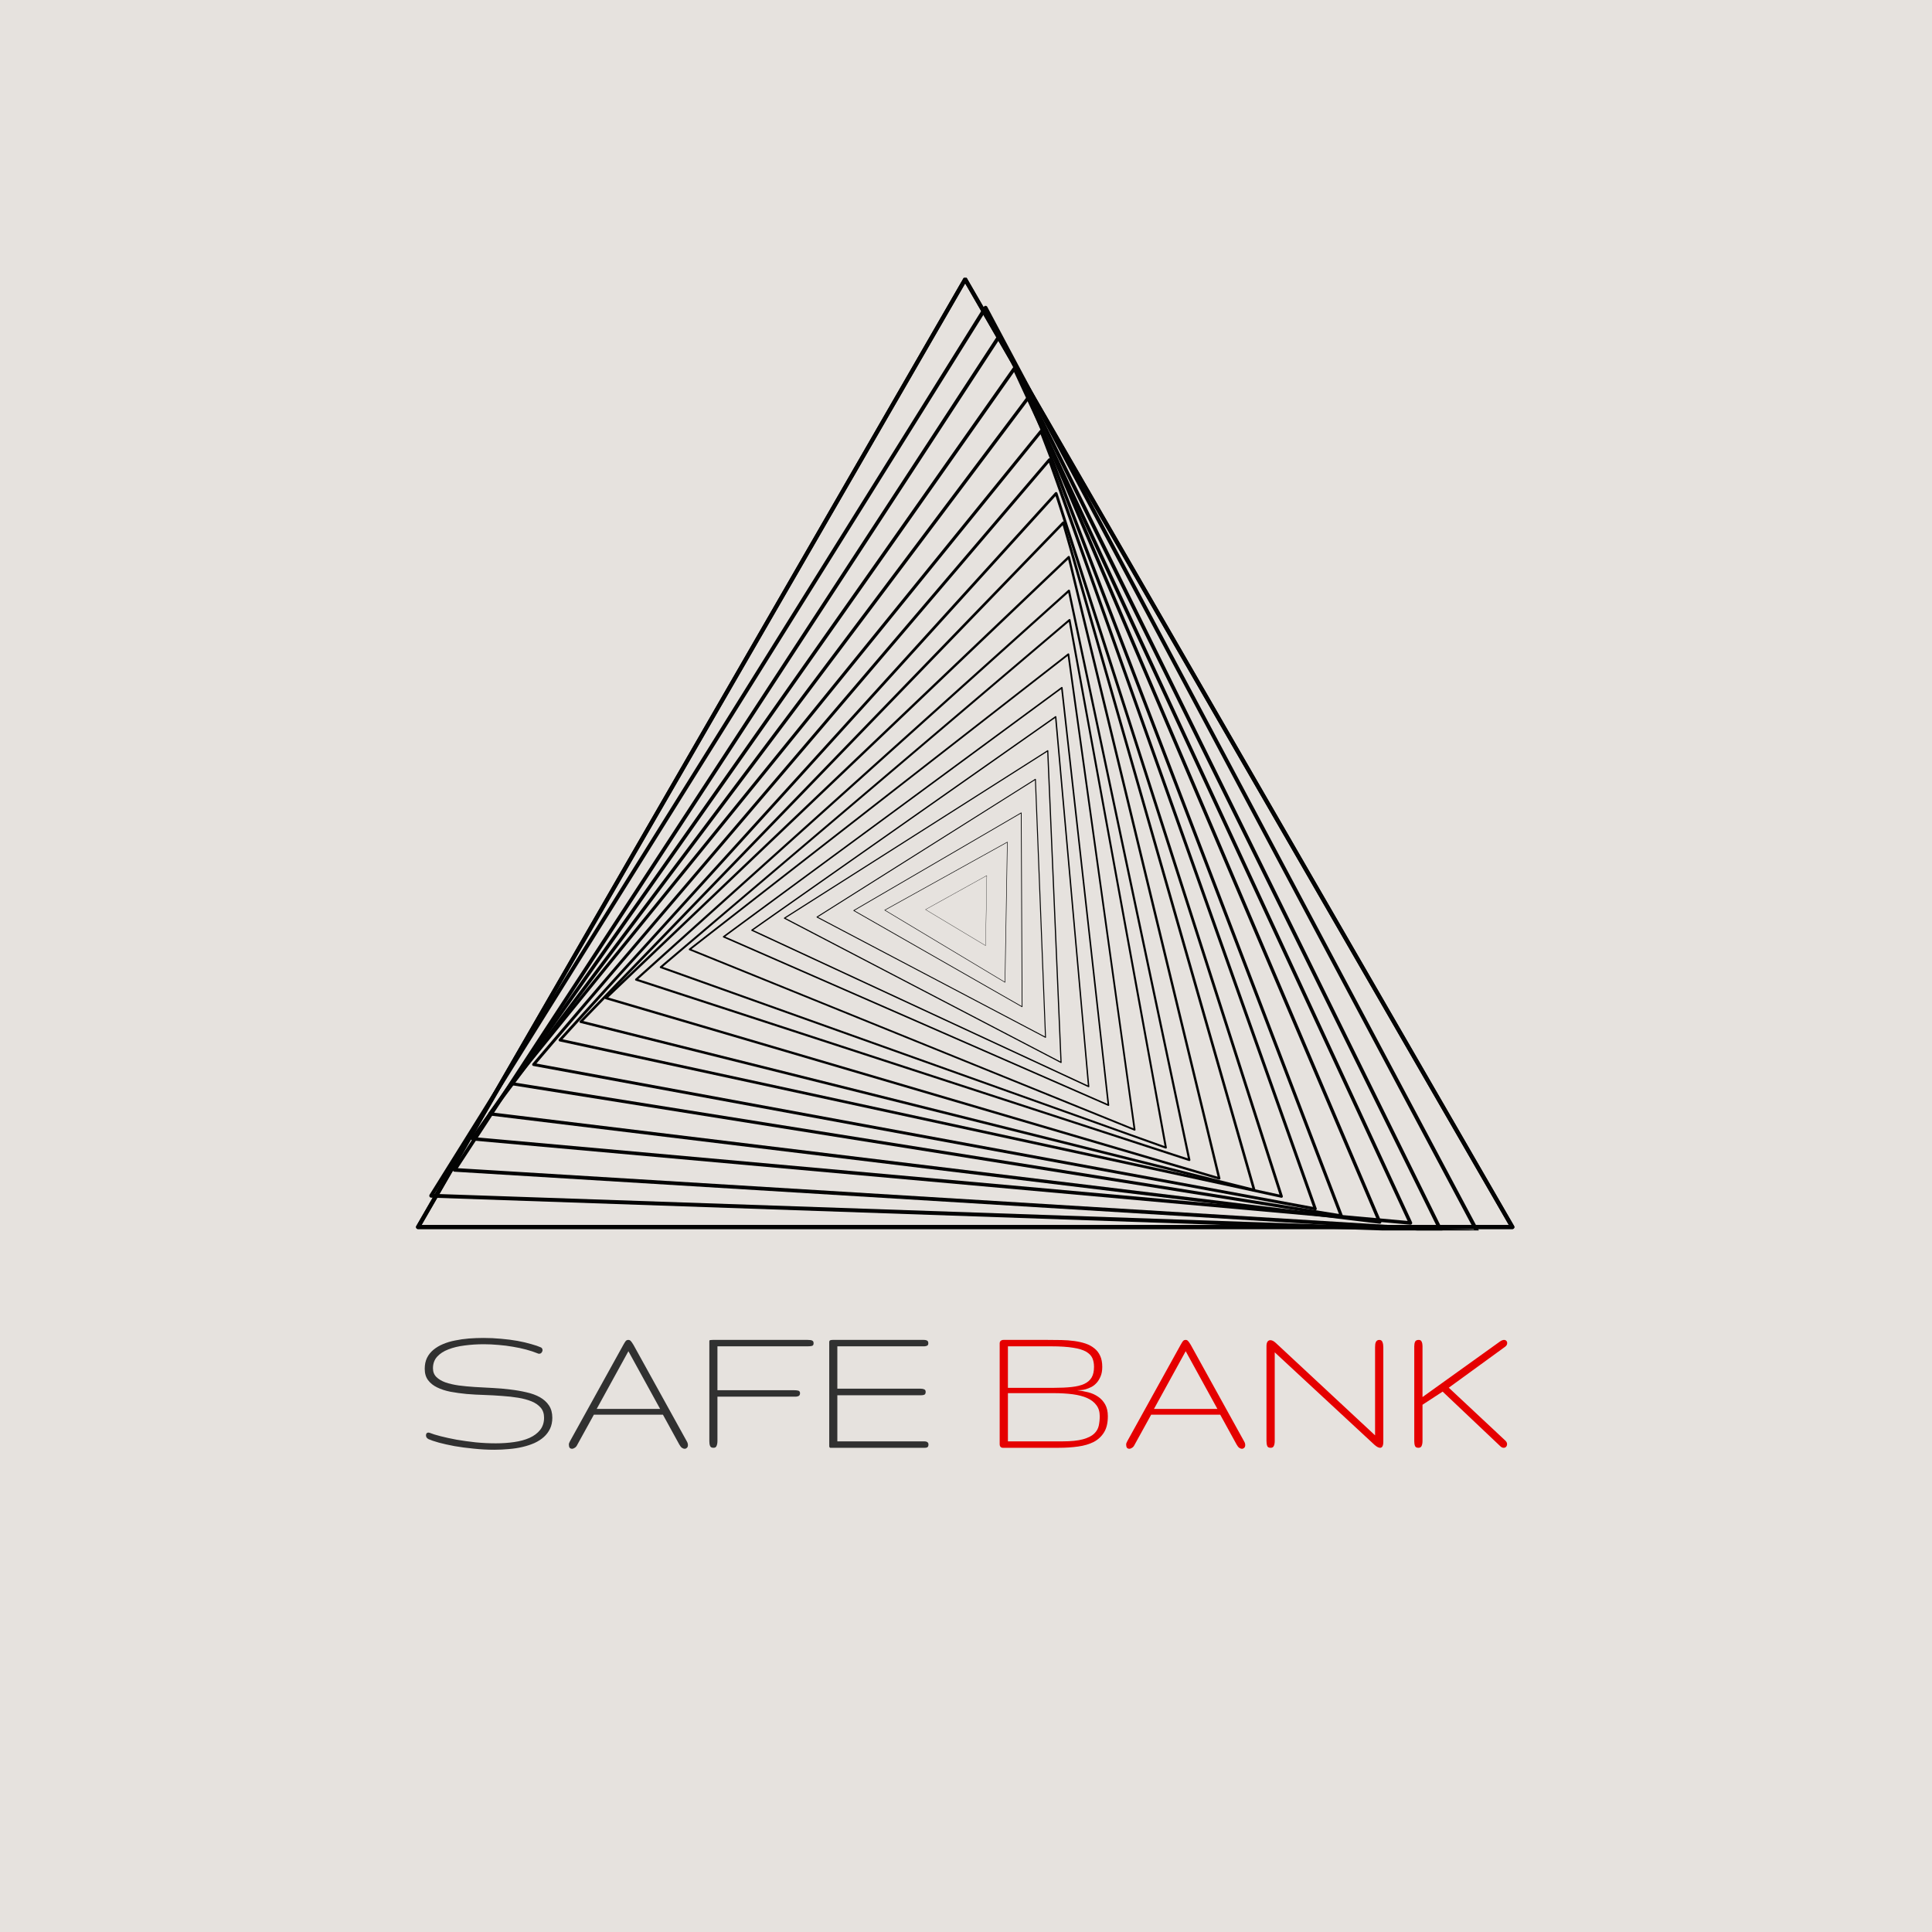 <svg xmlns="http://www.w3.org/2000/svg" xmlns:xlink="http://www.w3.org/1999/xlink" width="288" zoomAndPan="magnify" viewBox="0 0 216 216" height="288" preserveAspectRatio="xMidYMid meet" version="1.2"><defs><clipPath id="9df44c8291"><path d="M 46.398 31.066 L 169.398 31.066 L 169.398 137.566 L 46.398 137.566 Z M 46.398 31.066 "/></clipPath><clipPath id="90a7b01cce"><path d="M 48 34 L 166 34 L 166 137.566 L 48 137.566 Z M 48 34 "/></clipPath><clipPath id="f463ce3427"><path d="M 50 37 L 162 37 L 162 137.566 L 50 137.566 Z M 50 37 "/></clipPath><clipPath id="81bd243d43"><path d="M 52 40 L 158 40 L 158 137.566 L 52 137.566 Z M 52 40 "/></clipPath></defs><g id="c5a9d15e3e"><rect x="0" width="216" y="0" height="216" style="fill:#ffffff;fill-opacity:1;stroke:none;"/><rect x="0" width="216" y="0" height="216" style="fill:#e6e2de;fill-opacity:1;stroke:none;"/><g clip-rule="nonzero" clip-path="url(#9df44c8291)"><path style="fill:none;stroke-width:5;stroke-linecap:round;stroke-linejoin:round;stroke:#030303;stroke-opacity:1;stroke-miterlimit:4;" d="M -552.2 640.481 L 119.994 -523.859 L 792.231 640.481 Z M -552.2 640.481 " transform="matrix(0.091,0,0,0.091,96.99,78.901)"/><path style="fill:none;stroke-width:5;stroke-linecap:round;stroke-linejoin:round;stroke:#030303;stroke-opacity:1;stroke-miterlimit:4;" d="M -552.2 640.481 L 119.994 -523.859 L 792.231 640.481 Z M -552.2 640.481 " transform="matrix(0.091,0,0,0.091,96.99,78.901)"/></g><g clip-rule="nonzero" clip-path="url(#90a7b01cce)"><path style="fill:none;stroke-width:5;stroke-linecap:round;stroke-linejoin:round;stroke:#030303;stroke-opacity:1;stroke-miterlimit:4;" d="M -552.207 640.462 L 120.008 -523.819 L 792.196 640.455 Z M -552.207 640.462 " transform="matrix(0.087,0.003,-0.003,0.087,98.174,79.619)"/></g><g clip-rule="nonzero" clip-path="url(#f463ce3427)"><path style="fill:none;stroke-width:5;stroke-linecap:round;stroke-linejoin:round;stroke:#030303;stroke-opacity:1;stroke-miterlimit:4;" d="M -552.194 640.454 L 120 -523.828 L 792.223 640.48 Z M -552.194 640.454 " transform="matrix(0.082,0.005,-0.005,0.083,99.305,80.395)"/></g><g clip-rule="nonzero" clip-path="url(#81bd243d43)"><path style="fill:none;stroke-width:5;stroke-linecap:round;stroke-linejoin:round;stroke:#030303;stroke-opacity:1;stroke-miterlimit:4;" d="M -552.222 640.438 L 120.013 -523.855 L 792.233 640.474 Z M -552.222 640.438 " transform="matrix(0.078,0.007,-0.007,0.078,100.379,81.224)"/></g><path style="fill:none;stroke-width:5;stroke-linecap:round;stroke-linejoin:round;stroke:#030303;stroke-opacity:1;stroke-miterlimit:4;" d="M -552.183 640.476 L 120.009 -523.839 L 792.212 640.468 Z M -552.183 640.476 " transform="matrix(0.074,0.009,-0.009,0.074,101.394,82.104)"/><path style="fill:none;stroke-width:5;stroke-linecap:round;stroke-linejoin:round;stroke:#030303;stroke-opacity:1;stroke-miterlimit:4;" d="M -552.229 640.439 L 120.012 -523.824 L 792.19 640.482 Z M -552.229 640.439 " transform="matrix(0.069,0.011,-0.011,0.069,102.349,83.035)"/><path style="fill:none;stroke-width:5;stroke-linecap:round;stroke-linejoin:round;stroke:#030303;stroke-opacity:1;stroke-miterlimit:4;" d="M -552.22 640.461 L 120.008 -523.869 L 792.238 640.452 Z M -552.22 640.461 " transform="matrix(0.065,0.012,-0.012,0.065,103.24,84.012)"/><path style="fill:none;stroke-width:5;stroke-linecap:round;stroke-linejoin:round;stroke:#030303;stroke-opacity:1;stroke-miterlimit:4;" d="M -552.224 640.491 L 120.002 -523.827 L 792.212 640.469 Z M -552.224 640.491 " transform="matrix(0.06,0.013,-0.013,0.06,104.065,85.033)"/><path style="fill:none;stroke-width:5;stroke-linecap:round;stroke-linejoin:round;stroke:#030303;stroke-opacity:1;stroke-miterlimit:4;" d="M -552.215 640.436 L 120.014 -523.834 L 792.226 640.486 Z M -552.215 640.436 " transform="matrix(0.056,0.014,-0.014,0.056,104.824,86.097)"/><path style="fill:none;stroke-width:5;stroke-linecap:round;stroke-linejoin:round;stroke:#030303;stroke-opacity:1;stroke-miterlimit:4;" d="M -552.193 640.476 L 120.001 -523.835 L 792.209 640.459 Z M -552.193 640.476 " transform="matrix(0.051,0.015,-0.015,0.051,105.516,87.203)"/><path style="fill:none;stroke-width:5;stroke-linecap:round;stroke-linejoin:round;stroke:#030303;stroke-opacity:1;stroke-miterlimit:4;" d="M -552.226 640.494 L 119.958 -523.84 L 792.235 640.449 Z M -552.226 640.494 " transform="matrix(0.046,0.015,-0.015,0.046,106.132,88.342)"/><path style="fill:none;stroke-width:5;stroke-linecap:round;stroke-linejoin:round;stroke:#030303;stroke-opacity:1;stroke-miterlimit:4;" d="M -552.234 640.44 L 119.968 -523.871 L 792.239 640.467 Z M -552.234 640.44 " transform="matrix(0.042,0.015,-0.015,0.042,106.677,89.519)"/><path style="fill:none;stroke-width:5;stroke-linecap:round;stroke-linejoin:round;stroke:#030303;stroke-opacity:1;stroke-miterlimit:4;" d="M -552.193 640.461 L 119.993 -523.856 L 792.191 640.467 Z M -552.193 640.461 " transform="matrix(0.037,0.015,-0.015,0.037,107.147,90.729)"/><path style="fill:none;stroke-width:5;stroke-linecap:round;stroke-linejoin:round;stroke:#030303;stroke-opacity:1;stroke-miterlimit:4;" d="M -552.185 640.398 L 119.99 -523.864 L 792.226 640.466 Z M -552.185 640.398 " transform="matrix(0.032,0.014,-0.014,0.032,107.541,91.971)"/><path style="fill:none;stroke-width:5;stroke-linecap:round;stroke-linejoin:round;stroke:#030303;stroke-opacity:1;stroke-miterlimit:4;" d="M -552.262 640.48 L 120.012 -523.838 L 792.187 640.474 Z M -552.262 640.48 " transform="matrix(0.028,0.013,-0.013,0.028,107.857,93.244)"/><path style="fill:none;stroke-width:5;stroke-linecap:round;stroke-linejoin:round;stroke:#030303;stroke-opacity:1;stroke-miterlimit:4;" d="M -552.173 640.462 L 120.023 -523.922 L 792.273 640.42 Z M -552.173 640.462 " transform="matrix(0.023,0.012,-0.012,0.023,108.091,94.547)"/><path style="fill:none;stroke-width:5;stroke-linecap:round;stroke-linejoin:round;stroke:#030303;stroke-opacity:1;stroke-miterlimit:4;" d="M -552.316 640.438 L 119.938 -523.91 L 792.245 640.501 Z M -552.316 640.438 " transform="matrix(0.019,0.01,-0.01,0.019,108.242,95.882)"/><path style="fill:none;stroke-width:5;stroke-linecap:round;stroke-linejoin:round;stroke:#030303;stroke-opacity:1;stroke-miterlimit:4;" d="M -552.235 640.405 L 119.97 -523.769 L 792.281 640.474 Z M -552.235 640.405 " transform="matrix(0.014,0.008,-0.008,0.014,108.305,97.252)"/><path style="fill:none;stroke-width:5;stroke-linecap:round;stroke-linejoin:round;stroke:#030303;stroke-opacity:1;stroke-miterlimit:4;" d="M -552.138 640.374 L 120.105 -523.82 L 792.211 640.346 Z M -552.138 640.374 " transform="matrix(0.01,0.006,-0.006,0.01,108.279,98.664)"/><path style="fill:none;stroke-width:5;stroke-linecap:round;stroke-linejoin:round;stroke:#030303;stroke-opacity:1;stroke-miterlimit:4;" d="M -552.078 640.119 L 120.32 -523.894 L 791.978 640.233 Z M -552.078 640.119 " transform="matrix(0.005,0.003,-0.003,0.005,108.152,100.145)"/><g style="fill:#313131;fill-opacity:1;"><g transform="translate(46.297, 161.865)"><path style="stroke:none" d="M 15.453 -3.359 C 15.453 -2.898 15.367 -2.492 15.203 -2.141 C 15.035 -1.785 14.801 -1.473 14.5 -1.203 C 14.207 -0.941 13.859 -0.719 13.453 -0.531 C 13.047 -0.352 12.602 -0.207 12.125 -0.094 C 11.645 0.02 11.133 0.098 10.594 0.141 C 10.062 0.191 9.52 0.219 8.969 0.219 C 8.195 0.219 7.426 0.176 6.656 0.094 C 5.895 0.02 5.18 -0.07 4.516 -0.188 C 3.859 -0.312 3.273 -0.441 2.766 -0.578 C 2.254 -0.723 1.867 -0.852 1.609 -0.969 C 1.516 -1.02 1.441 -1.082 1.391 -1.156 C 1.348 -1.238 1.328 -1.316 1.328 -1.391 C 1.328 -1.484 1.348 -1.555 1.391 -1.609 C 1.441 -1.672 1.516 -1.703 1.609 -1.703 C 1.648 -1.703 1.695 -1.691 1.75 -1.672 C 2.031 -1.555 2.43 -1.43 2.953 -1.297 C 3.484 -1.16 4.082 -1.031 4.75 -0.906 C 5.426 -0.789 6.141 -0.691 6.891 -0.609 C 7.641 -0.535 8.391 -0.5 9.141 -0.5 C 9.859 -0.5 10.539 -0.547 11.188 -0.641 C 11.844 -0.734 12.414 -0.891 12.906 -1.109 C 13.406 -1.336 13.801 -1.633 14.094 -2 C 14.383 -2.375 14.531 -2.828 14.531 -3.359 C 14.531 -3.816 14.406 -4.191 14.156 -4.484 C 13.906 -4.773 13.566 -5.008 13.141 -5.188 C 12.711 -5.363 12.211 -5.5 11.641 -5.594 C 11.078 -5.688 10.473 -5.754 9.828 -5.797 C 9.191 -5.848 8.535 -5.883 7.859 -5.906 C 7.18 -5.926 6.52 -5.961 5.875 -6.016 C 5.238 -6.078 4.633 -6.16 4.062 -6.266 C 3.5 -6.379 3.004 -6.539 2.578 -6.75 C 2.148 -6.957 1.812 -7.227 1.562 -7.562 C 1.312 -7.895 1.188 -8.316 1.188 -8.828 C 1.188 -9.285 1.27 -9.691 1.438 -10.047 C 1.613 -10.398 1.852 -10.703 2.156 -10.953 C 2.469 -11.211 2.828 -11.426 3.234 -11.594 C 3.648 -11.77 4.102 -11.906 4.594 -12 C 5.082 -12.102 5.594 -12.176 6.125 -12.219 C 6.664 -12.258 7.207 -12.281 7.75 -12.281 C 8.426 -12.281 9.086 -12.25 9.734 -12.188 C 10.379 -12.133 10.988 -12.055 11.562 -11.953 C 12.133 -11.848 12.645 -11.727 13.094 -11.594 C 13.551 -11.469 13.914 -11.344 14.188 -11.219 C 14.25 -11.188 14.289 -11.145 14.312 -11.094 C 14.344 -11.039 14.359 -10.984 14.359 -10.922 C 14.359 -10.816 14.32 -10.723 14.25 -10.641 C 14.188 -10.555 14.094 -10.516 13.969 -10.516 C 13.906 -10.516 13.848 -10.531 13.797 -10.562 C 13.41 -10.719 12.984 -10.859 12.516 -10.984 C 12.055 -11.109 11.566 -11.211 11.047 -11.297 C 10.523 -11.391 9.988 -11.457 9.438 -11.5 C 8.883 -11.551 8.336 -11.578 7.797 -11.578 C 7.047 -11.578 6.328 -11.531 5.641 -11.438 C 4.953 -11.352 4.348 -11.207 3.828 -11 C 3.305 -10.801 2.891 -10.531 2.578 -10.188 C 2.266 -9.844 2.109 -9.41 2.109 -8.891 C 2.109 -8.492 2.234 -8.172 2.484 -7.922 C 2.734 -7.672 3.07 -7.469 3.5 -7.312 C 3.926 -7.164 4.422 -7.051 4.984 -6.969 C 5.555 -6.895 6.16 -6.836 6.797 -6.797 C 7.441 -6.754 8.102 -6.719 8.781 -6.688 C 9.457 -6.656 10.113 -6.598 10.75 -6.516 C 11.395 -6.441 12 -6.336 12.562 -6.203 C 13.133 -6.078 13.633 -5.895 14.062 -5.656 C 14.488 -5.414 14.828 -5.109 15.078 -4.734 C 15.328 -4.359 15.453 -3.898 15.453 -3.359 Z M 15.453 -3.359 "/></g></g><g style="fill:#313131;fill-opacity:1;"><g transform="translate(62.959, 161.865)"><path style="stroke:none" d="M 6.734 -11.516 C 6.848 -11.723 6.938 -11.863 7 -11.938 C 7.07 -12.02 7.172 -12.062 7.297 -12.062 C 7.398 -12.062 7.488 -12.02 7.562 -11.938 C 7.633 -11.863 7.734 -11.723 7.859 -11.516 L 13.828 -0.719 C 13.91 -0.582 13.953 -0.441 13.953 -0.297 C 13.953 -0.172 13.914 -0.07 13.844 0 C 13.77 0.07 13.688 0.109 13.594 0.109 C 13.488 0.109 13.383 0.07 13.281 0 C 13.188 -0.062 13.086 -0.188 12.984 -0.375 L 11.156 -3.703 L 3.438 -3.703 L 1.578 -0.328 C 1.504 -0.172 1.41 -0.062 1.297 0 C 1.191 0.07 1.094 0.109 1 0.109 C 0.875 0.109 0.781 0.066 0.719 -0.016 C 0.664 -0.109 0.641 -0.227 0.641 -0.375 C 0.641 -0.426 0.648 -0.477 0.672 -0.531 C 0.703 -0.594 0.734 -0.66 0.766 -0.734 Z M 10.844 -4.344 L 7.297 -10.797 L 3.75 -4.344 Z M 10.844 -4.344 "/></g></g><g style="fill:#313131;fill-opacity:1;"><g transform="translate(77.555, 161.865)"><path style="stroke:none" d="M 2.656 -0.766 C 2.656 -0.547 2.625 -0.363 2.562 -0.219 C 2.508 -0.07 2.395 0 2.219 0 C 2.008 0 1.879 -0.07 1.828 -0.219 C 1.773 -0.363 1.75 -0.535 1.75 -0.734 L 1.75 -11.656 C 1.75 -11.77 1.75 -11.852 1.75 -11.906 C 1.75 -11.957 1.758 -11.992 1.781 -12.016 C 1.801 -12.035 1.836 -12.047 1.891 -12.047 C 1.953 -12.055 2.035 -12.062 2.141 -12.062 L 12.734 -12.062 C 12.828 -12.062 12.914 -12.055 13 -12.047 C 13.082 -12.047 13.156 -12.031 13.219 -12 C 13.281 -11.977 13.328 -11.941 13.359 -11.891 C 13.391 -11.848 13.406 -11.781 13.406 -11.688 C 13.406 -11.52 13.344 -11.422 13.219 -11.391 C 13.102 -11.359 12.941 -11.344 12.734 -11.344 L 2.656 -11.344 L 2.656 -6.438 L 11.188 -6.438 C 11.395 -6.438 11.562 -6.422 11.688 -6.391 C 11.82 -6.359 11.891 -6.258 11.891 -6.094 C 11.891 -6 11.867 -5.926 11.828 -5.875 C 11.797 -5.82 11.742 -5.785 11.672 -5.766 C 11.609 -5.742 11.535 -5.727 11.453 -5.719 C 11.367 -5.719 11.281 -5.719 11.188 -5.719 L 2.656 -5.719 Z M 2.656 -0.766 "/></g></g><g style="fill:#313131;fill-opacity:1;"><g transform="translate(90.96, 161.865)"><path style="stroke:none" d="M 12.844 -0.375 C 12.844 -0.27 12.828 -0.191 12.797 -0.141 C 12.766 -0.086 12.719 -0.051 12.656 -0.031 C 12.594 -0.008 12.516 0 12.422 0 C 12.336 0 12.242 0 12.141 0 L 2.031 0 C 1.957 0 1.898 0 1.859 0 C 1.828 -0.008 1.801 -0.031 1.781 -0.062 C 1.758 -0.094 1.75 -0.129 1.75 -0.172 C 1.75 -0.223 1.75 -0.289 1.75 -0.375 L 1.75 -11.547 C 1.75 -11.66 1.75 -11.75 1.75 -11.812 C 1.75 -11.875 1.758 -11.922 1.781 -11.953 C 1.801 -11.992 1.836 -12.02 1.891 -12.031 C 1.953 -12.051 2.035 -12.062 2.141 -12.062 L 12.031 -12.062 C 12.133 -12.062 12.234 -12.062 12.328 -12.062 C 12.422 -12.062 12.504 -12.051 12.578 -12.031 C 12.66 -12.008 12.723 -11.973 12.766 -11.922 C 12.805 -11.867 12.828 -11.789 12.828 -11.688 C 12.828 -11.594 12.805 -11.52 12.766 -11.469 C 12.723 -11.426 12.66 -11.395 12.578 -11.375 C 12.504 -11.352 12.422 -11.344 12.328 -11.344 C 12.234 -11.344 12.133 -11.344 12.031 -11.344 L 2.656 -11.344 L 2.656 -6.609 L 11.969 -6.609 C 12.133 -6.609 12.27 -6.582 12.375 -6.531 C 12.477 -6.488 12.531 -6.395 12.531 -6.25 C 12.531 -6.094 12.484 -5.988 12.391 -5.938 C 12.305 -5.895 12.191 -5.875 12.047 -5.875 L 2.656 -5.875 L 2.656 -0.719 L 12.047 -0.719 C 12.16 -0.719 12.266 -0.719 12.359 -0.719 C 12.453 -0.719 12.535 -0.707 12.609 -0.688 C 12.68 -0.664 12.738 -0.629 12.781 -0.578 C 12.82 -0.535 12.844 -0.469 12.844 -0.375 Z M 12.844 -0.375 "/></g></g><g style="fill:#313131;fill-opacity:1;"><g transform="translate(105.047, 161.865)"><path style="stroke:none" d=""/></g></g><g style="fill:#e50000;fill-opacity:1;"><g transform="translate(110.031, 161.865)"><path style="stroke:none" d="M 13.828 -3.531 C 13.828 -2.789 13.688 -2.191 13.406 -1.734 C 13.125 -1.273 12.738 -0.914 12.25 -0.656 C 11.758 -0.406 11.176 -0.234 10.5 -0.141 C 9.832 -0.047 9.113 0 8.344 0 L 2.094 0 C 1.977 0 1.891 -0.035 1.828 -0.109 C 1.766 -0.18 1.734 -0.27 1.734 -0.375 L 1.734 -11.656 C 1.734 -11.789 1.77 -11.891 1.844 -11.953 C 1.926 -12.023 2.031 -12.062 2.156 -12.062 L 7.109 -12.062 C 7.629 -12.062 8.141 -12.055 8.641 -12.047 C 9.148 -12.035 9.629 -12 10.078 -11.938 C 10.535 -11.875 10.953 -11.781 11.328 -11.656 C 11.703 -11.531 12.031 -11.352 12.312 -11.125 C 12.594 -10.906 12.812 -10.625 12.969 -10.281 C 13.125 -9.945 13.203 -9.535 13.203 -9.047 C 13.203 -8.629 13.141 -8.273 13.016 -7.984 C 12.898 -7.703 12.754 -7.461 12.578 -7.266 C 12.398 -7.066 12.203 -6.91 11.984 -6.797 C 11.773 -6.691 11.566 -6.609 11.359 -6.547 C 11.16 -6.492 10.977 -6.461 10.812 -6.453 C 10.645 -6.441 10.523 -6.438 10.453 -6.438 L 10.375 -6.438 C 10.812 -6.383 11.234 -6.305 11.641 -6.203 C 12.055 -6.098 12.426 -5.93 12.75 -5.703 C 13.07 -5.484 13.332 -5.195 13.531 -4.844 C 13.727 -4.488 13.828 -4.051 13.828 -3.531 Z M 12.281 -9.047 C 12.281 -9.422 12.219 -9.75 12.094 -10.031 C 11.969 -10.312 11.734 -10.551 11.391 -10.75 C 11.047 -10.945 10.562 -11.094 9.938 -11.188 C 9.312 -11.289 8.504 -11.344 7.516 -11.344 L 2.656 -11.344 L 2.656 -6.703 L 7.766 -6.703 C 8.547 -6.703 9.219 -6.734 9.781 -6.797 C 10.352 -6.859 10.82 -6.973 11.188 -7.141 C 11.562 -7.316 11.836 -7.555 12.016 -7.859 C 12.191 -8.16 12.281 -8.555 12.281 -9.047 Z M 12.922 -3.531 C 12.922 -4.031 12.797 -4.441 12.547 -4.766 C 12.305 -5.098 11.961 -5.363 11.516 -5.562 C 11.078 -5.758 10.539 -5.898 9.906 -5.984 C 9.27 -6.066 8.555 -6.109 7.766 -6.109 L 2.656 -6.109 L 2.656 -0.719 L 8.75 -0.719 C 9.719 -0.719 10.484 -0.797 11.047 -0.953 C 11.609 -1.109 12.023 -1.316 12.297 -1.578 C 12.566 -1.836 12.738 -2.133 12.812 -2.469 C 12.883 -2.812 12.922 -3.164 12.922 -3.531 Z M 12.922 -3.531 "/></g></g><g style="fill:#e50000;fill-opacity:1;"><g transform="translate(125.265, 161.865)"><path style="stroke:none" d="M 6.734 -11.516 C 6.848 -11.723 6.938 -11.863 7 -11.938 C 7.07 -12.02 7.172 -12.062 7.297 -12.062 C 7.398 -12.062 7.488 -12.02 7.562 -11.938 C 7.633 -11.863 7.734 -11.723 7.859 -11.516 L 13.828 -0.719 C 13.91 -0.582 13.953 -0.441 13.953 -0.297 C 13.953 -0.172 13.914 -0.07 13.844 0 C 13.77 0.07 13.688 0.109 13.594 0.109 C 13.488 0.109 13.383 0.07 13.281 0 C 13.188 -0.062 13.086 -0.188 12.984 -0.375 L 11.156 -3.703 L 3.438 -3.703 L 1.578 -0.328 C 1.504 -0.172 1.41 -0.062 1.297 0 C 1.191 0.07 1.094 0.109 1 0.109 C 0.875 0.109 0.781 0.066 0.719 -0.016 C 0.664 -0.109 0.641 -0.227 0.641 -0.375 C 0.641 -0.426 0.648 -0.477 0.672 -0.531 C 0.703 -0.594 0.734 -0.66 0.766 -0.734 Z M 10.844 -4.344 L 7.297 -10.797 L 3.75 -4.344 Z M 10.844 -4.344 "/></g></g><g style="fill:#e50000;fill-opacity:1;"><g transform="translate(139.86, 161.865)"><path style="stroke:none" d="M 13.875 -1.391 L 13.875 -11.234 C 13.875 -11.348 13.879 -11.453 13.891 -11.547 C 13.898 -11.641 13.922 -11.723 13.953 -11.797 C 13.984 -11.879 14.031 -11.941 14.094 -11.984 C 14.156 -12.035 14.238 -12.062 14.344 -12.062 C 14.531 -12.062 14.648 -11.977 14.703 -11.812 C 14.766 -11.656 14.797 -11.461 14.797 -11.234 L 14.797 -0.688 C 14.797 -0.227 14.676 0 14.438 0 C 14.27 0 14.062 -0.109 13.812 -0.328 L 2.656 -10.672 L 2.656 -0.766 C 2.656 -0.547 2.625 -0.363 2.562 -0.219 C 2.5 -0.07 2.379 0 2.203 0 C 1.992 0 1.863 -0.07 1.812 -0.219 C 1.758 -0.363 1.734 -0.547 1.734 -0.766 L 1.734 -11.359 C 1.734 -11.578 1.77 -11.742 1.844 -11.859 C 1.926 -11.973 2.035 -12.031 2.172 -12.031 C 2.359 -12.031 2.566 -11.922 2.797 -11.703 Z M 13.875 -1.391 "/></g></g><g style="fill:#e50000;fill-opacity:1;"><g transform="translate(156.382, 161.865)"><path style="stroke:none" d="M 5.594 -6.719 L 11.891 -0.828 C 12.035 -0.703 12.109 -0.562 12.109 -0.406 C 12.109 -0.289 12.07 -0.191 12 -0.109 C 11.926 -0.035 11.836 0 11.734 0 C 11.609 0 11.488 -0.051 11.375 -0.156 L 4.906 -6.281 L 2.656 -4.812 L 2.656 -0.766 C 2.656 -0.547 2.625 -0.363 2.562 -0.219 C 2.5 -0.07 2.379 0 2.203 0 C 1.992 0 1.863 -0.07 1.812 -0.219 C 1.758 -0.363 1.734 -0.535 1.734 -0.734 L 1.734 -11.344 C 1.734 -11.551 1.766 -11.723 1.828 -11.859 C 1.891 -11.992 2.023 -12.062 2.234 -12.062 C 2.398 -12.062 2.508 -11.992 2.562 -11.859 C 2.625 -11.723 2.656 -11.562 2.656 -11.375 L 2.656 -5.672 L 11.328 -11.891 C 11.41 -11.953 11.488 -11.992 11.562 -12.016 C 11.645 -12.047 11.711 -12.062 11.766 -12.062 C 11.879 -12.062 11.969 -12.023 12.031 -11.953 C 12.094 -11.891 12.125 -11.812 12.125 -11.719 C 12.125 -11.551 12.047 -11.41 11.891 -11.297 Z M 5.594 -6.719 "/></g></g></g></svg>